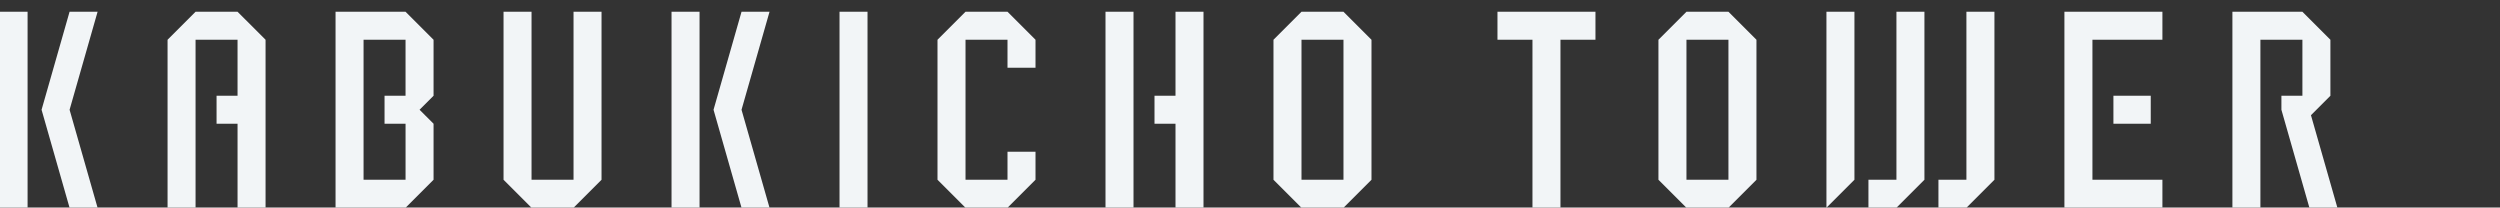 <svg xmlns="http://www.w3.org/2000/svg" xmlns:xlink="http://www.w3.org/1999/xlink" width="1951.777" height="162" viewBox="0 0 1951.777 162"><rect x="0" y="0" width="1951.777" height="162" fill="#333333" stroke="none"/><defs><clipPath id="clip-path"><path id="長方形_2248" data-name="長方形 2248" d="M0 0H1951.777V162H0z" transform="translate(-132 1958.299)" fill="#fff" stroke="#707070" stroke-width="1"/></clipPath></defs><g id="マスクグループ_20" data-name="マスクグループ 20" transform="translate(132 -1958.299)" clip-path="url(#clip-path)"><path id="パス_4958" data-name="パス 4958" d="M1650.3 95.375h29.146V73.516H1650.3zM0 160.939H21.873v-153H0zm54.648-153L32.789 84.445l21.859 76.507H76.521L54.661 84.445 76.521 7.938zm131.141.0H153.014L131.155 29.8V160.953h21.859V29.8h32.775V73.516h-16.38V95.375H185.79v65.578h21.873V29.8L185.8 7.938zM284.169 29.8h32.775V73.516H300.55V95.375h16.408v43.718H284.169zM316.944 7.938H262.3V160.953h54.648l.013-.027v.027l21.859-21.859V95.361L327.89 84.445l10.93-10.93V29.8L316.958 7.938zm131.155.0V139.093H415.311V7.938h-21.86V139.093l21.859 21.859H448.1l21.859-21.859V7.938zm76.507 153.015h21.873V7.938H524.607zM579.254 7.938 557.4 84.445l21.859 76.507h21.859L579.254 84.445l21.86-76.507zm76.507 153.015H677.62V7.938H655.761zM786.916 7.965l-.013-.027H754.114L732.255 29.8V139.1l21.859 21.859h.014v-.013H786.9l.013-.014v.014l21.859-21.859V117.221H786.9V139.08H754.128V29.8H786.9V51.656h21.873V29.8L786.916 7.938zM863.41 160.953h21.873V7.938H863.41zM918.058 7.938V73.516H901.664V95.375h16.394v65.578h21.859V7.938zM1016.424 29.8H1049.2V139.08h-32.775zM1049.2 7.938h-32.789L994.552 29.8V139.1l21.859 21.859h.014v-.013H1049.2v.013h.014l21.859-21.859V29.8l-21.86-21.862zm120.225.0V29.8h27.324V160.953h21.859V29.8h27.324V7.938zM1316.974 29.8h32.776V139.08h-32.776zM1349.75 7.938h-32.789L1295.1 29.8V139.1l21.859 21.859h.013v-.013h32.776v.013h.013L1371.62 139.1V29.8L1349.763 7.938zm76.507.0V160.953l21.859-21.859V7.938zm54.648.0V139.08h-21.859v21.859H1480.9v.013l21.859-21.859V7.938zm54.648.0h-.014V139.08h-21.846v21.859h21.846v.013h.014l21.859-21.859V7.938zm76.494.0V160.953l76.507-.013V139.08H1633.92V29.8h54.634V7.938zm185.79.0H1743.2V160.953h21.859V29.8h32.789V73.57l-.013-.054h-16.381v10.93l21.859 76.507h21.859L1804.528 88.7l15.18-15.18V29.8L1797.849 7.938z" transform="translate(-132.336 1959.542)" fill="#f2f5f7"/></g></svg>